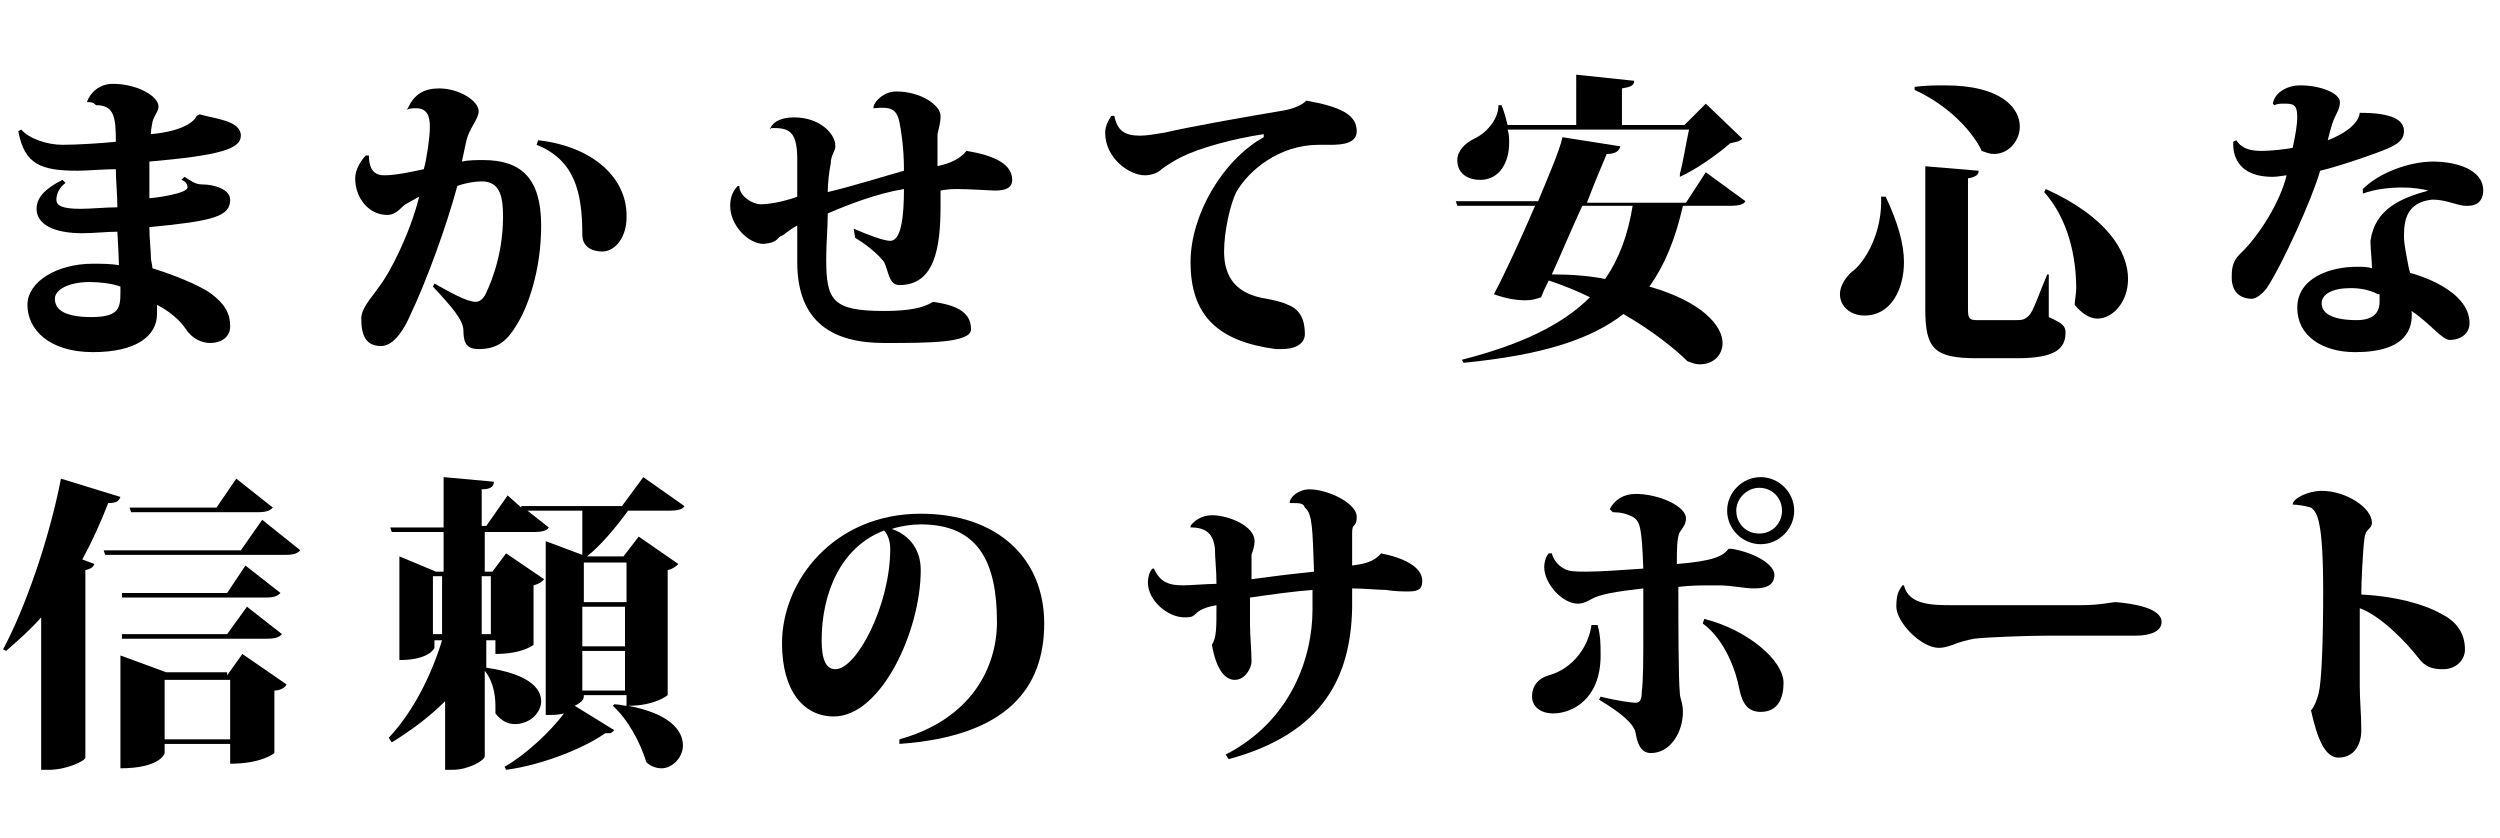 <?xml version="1.0" encoding="utf-8"?>
<!-- Generator: Adobe Illustrator 22.0.1, SVG Export Plug-In . SVG Version: 6.00 Build 0)  -->
<svg version="1.1" id="レイヤー_1" xmlns="http://www.w3.org/2000/svg" xmlns:xlink="http://www.w3.org/1999/xlink" x="0px"
	 y="0px" viewBox="0 0 164 55" style="enable-background:new 0 0 164 55;" xml:space="preserve">
<g>
	<path d="M5.7,6.7c0.2-0.6,0.8-1.2,1.7-1.2c1.6,0,3,0.8,3,1.5c0,0.3-0.3,0.6-0.4,1c0,0.1-0.1,0.4-0.1,0.8c2.2-0.2,2.9-0.9,3-1.2
		l0.2-0.1c1,0.3,2.7,0.4,2.7,1.4c0,0.9-1.5,1.3-6,1.7c0,0.3,0,2.1,0,2.4c0.3,0,2.5-0.3,2.5-0.7c0-0.2-0.1-0.4-0.4-0.5l0.2-0.2
		c0.5,0.3,0.7,0.5,1.2,0.5c0.7,0,1.8,0.3,1.8,1c0,1.1-1.1,1.4-5.3,1.8c0,0.8,0.1,1.5,0.1,2c0,0.2,0.1,0.5,0.1,0.7
		c1.3,0.4,3.1,1.1,3.9,1.7c0.9,0.7,1.2,1.3,1.2,2.1s-0.7,1.1-1.3,1.1s-1.2-0.3-1.6-0.9c-0.4-0.6-1.1-1.2-1.9-1.6v0.6
		c0,1.4-1.3,2.5-4.2,2.5c-2.9,0-4.3-1.5-4.3-3.1c0-1.5,1.9-2.7,4.3-2.7c0.5,0,1.2,0,1.7,0.1c0-0.5-0.1-2.2-0.1-2.2
		c-0.6,0-1.6,0.1-2.3,0.1c-1.9,0-3-0.6-3-1.6c0-0.7,0.5-1.3,1.7-1.9l0.2,0.2c-0.4,0.3-0.6,0.7-0.6,1.1c0,0.4,0.4,0.6,1.6,0.6
		c0.6,0,1.7-0.1,2.4-0.1c0-0.9-0.1-1.7-0.1-2.5c-0.8,0-1.9,0.1-2.5,0.1c-2.4,0-3.5-0.4-3.9-2.6l0.2-0.1c0.5,0.6,1.7,1,2.7,1
		c0.9,0,2.6-0.1,3.5-0.2c0-1.6-0.1-2.4-1.3-2.4C6.1,6.7,6,6.7,5.7,6.7L5.7,6.7z M7.9,18.8c-0.5-0.2-1.4-0.3-2-0.3
		c-1.4,0-2.3,0.5-2.3,1.1c0,0.8,0.8,1.2,2.4,1.2c1.8,0,1.9-0.6,1.9-1.6V18.8z"/>
	<path d="M30.3,10.6c0.4-0.1,1-0.1,1.4-0.1c2.5,0,3.8,1.2,3.8,4.3c0,3-0.9,5.4-1.6,6.5c-0.6,1-1.2,1.6-2.5,1.6c-0.7,0-1-0.3-1-1.2
		c0-0.7-0.7-1.5-2-2.9l0.1-0.2c0.9,0.5,2.1,1.2,2.7,1.2c0.2,0,0.4-0.1,0.6-0.4c0.2-0.4,1.2-2.4,1.2-5.2c0-1.3-0.2-2.3-1.4-2.3
		c-0.4,0-1.1,0.1-1.6,0.3c-0.7,2.6-2,6.2-3.1,8.5c-0.3,0.7-1,2-1.9,2c-1,0-1.3-0.7-1.3-1.8c0-0.7,0.7-1.4,1.1-2c0.8-1,2.1-3.6,2.7-6
		c-0.2,0.1-0.7,0.4-0.9,0.5c-0.3,0.2-0.6,0.7-1.2,0.7c-1.2,0-2.1-1.1-2.1-2.4c0-0.6,0.4-1.2,0.7-1.5l0.2,0c0,0.7,0.2,1.3,1,1.3
		c0.7,0,1.7-0.2,2.6-0.4c0.2-0.7,0.4-2.1,0.4-2.8c0-0.7-0.2-1.2-0.9-1.2c-0.2,0-0.4,0-0.6,0.1L26.8,7c0.4-0.8,1-1.2,2-1.2
		c1.3,0,2.6,0.8,2.6,1.5c0,0.5-0.6,1.1-0.8,1.9L30.3,10.6z M35.3,9.2c3.6,0.4,5.9,2.5,5.8,5.1c0,1.2-0.7,2.2-1.6,2.2
		c-0.5,0-1.3-0.2-1.3-1.1c0-2.8-0.5-4.9-3-5.9L35.3,9.2z"/>
	<path d="M50.5,8.5c0.2-0.6,0.9-0.8,1.6-0.8c1.6,0,2.7,1,2.7,1.9c0,0.3-0.3,0.6-0.3,1.1c-0.1,0.5-0.2,1.3-0.2,1.9
		c1.7-0.4,3.9-1.1,5-1.4c0-1.6-0.2-2.7-0.3-3.2c-0.2-0.9-0.6-1-1.7-0.9l0-0.1c0.1-0.4,0.7-1,1.5-1c1.6,0,2.9,0.9,2.9,1.6
		c0,0.5-0.1,0.7-0.2,1.2c0,0.4,0,1.3,0,2.1c0.9-0.2,1.5-0.5,1.9-1c1.9,0.3,3,0.9,3,1.9c0,0.5-0.4,0.7-1.1,0.7
		c-0.3,0-1.7-0.1-2.5-0.1c-0.2,0-0.6,0-1.1,0.1v1c0,2.8-0.4,5.2-2.7,5.2c-0.7,0-0.7-0.9-1-1.5c-0.2-0.3-0.9-1-1.9-1.6L56,15
		c0.9,0.4,2,0.8,2.4,0.8c0.7,0,0.9-1.5,0.9-3.4c-1.8,0.3-3.6,1-5,1.6c0,1-0.1,1.9-0.1,3c0,2.7,0.4,3.4,3.8,3.4
		c1.6,0,2.6-0.2,3.2-0.6c1.4,0.2,2.5,0.6,2.5,1.8c0,0.9-2.8,0.9-5.7,0.9c-3.3,0-5.7-1.3-5.7-5.3c0-0.8,0-1.8,0-2.4
		c-0.6,0.3-0.8,0.6-1.1,0.7c-0.3,0.2-0.2,0.4-1.1,0.5c-1,0-2.2-1.2-2.2-2.5c0-0.6,0.2-1,0.5-1.3l0.1,0c0,0.7,0.9,1.2,1.4,1.2
		c0.8,0,1.9-0.3,2.4-0.5v-2.4c0-1.7-0.4-2.1-1.5-2.1c-0.1,0-0.2,0-0.2,0L50.5,8.5z"/>
	<path d="M86.5,9.5c-2.6,0-4.6,1.7-5.4,3.1c-0.4,0.8-0.8,2.6-0.8,3.9c0,1.7,0.8,2.8,2.8,3.1c0.5,0.1,1,0.2,1.4,0.4
		c0.8,0.3,1.1,1,1.1,1.9c0,0.7-0.7,1-1.5,1c-0.1,0-0.2,0-0.4,0c-3.8-0.5-5.6-2.2-5.6-5.7c0-3.1,2.1-6.7,4.8-8.2V8.8
		c-2,0.3-4.2,0.9-5.4,1.5c-0.4,0.2-0.9,0.5-1.3,0.8c-0.2,0.2-0.6,0.4-1.1,0.4c-1,0-2.6-1.1-2.6-2.8c0-0.4,0.2-0.8,0.4-1.1l0.2,0
		c0.2,1,0.7,1.3,1.7,1.3c0.4,0,1-0.1,1.6-0.2c1.7-0.4,5.7-1.1,7.5-1.4c0.7-0.1,1.4-0.3,1.8-0.7C87.9,7,89,7.5,89,8.6
		c0,0.8-0.9,0.9-1.7,0.9H86.5z"/>
	<path d="M111.9,11.3l2.6,1.9c-0.1,0.2-0.4,0.3-1,0.3h-3.1c-0.5,2.2-1.2,3.9-2.2,5.3c3.5,1,4.8,2.6,4.8,3.7c0,0.8-0.6,1.4-1.5,1.4
		c-0.3,0-0.5-0.1-0.8-0.2c-0.8-0.8-2.3-2-4.2-3.1c-2.2,1.7-5.4,2.7-10.5,3.2l-0.1-0.2c3.9-1,6.6-2.3,8.4-4.1
		c-0.8-0.4-1.8-0.8-2.7-1.1c-0.2,0.4-0.4,0.8-0.5,1.1c-0.3,0.1-0.6,0.2-1,0.2c-0.6,0-1.3-0.1-2.1-0.4c0.7-1.3,1.8-3.7,2.7-5.8h-5.1
		l-0.1-0.3h5.4c0.7-1.7,1.4-3.3,1.6-4.2l3.8,0.6c-0.1,0.3-0.3,0.5-0.9,0.5c-0.3,0.7-0.8,1.9-1.3,3.2h6.5L111.9,11.3z M110.2,11.4
		c0.2-0.7,0.4-2,0.6-2.9H98.9C99,8.8,99,9.1,99,9.4c0,1.2-0.6,2.4-1.9,2.4c-0.8,0-1.5-0.4-1.5-1.3c0-0.6,0.5-1.1,1.1-1.4
		c0.7-0.3,1.6-1.2,1.6-2.2h0.2c0.2,0.5,0.3,0.9,0.4,1.3h4.5V4.9l3.8,0.4c0,0.3-0.2,0.4-0.8,0.5v2.4h4.1l1.4-1.4l2.4,2.3
		c-0.2,0.2-0.4,0.2-0.8,0.3c-0.8,0.7-2.2,1.7-3.3,2.2L110.2,11.4z M103.8,13.5c-0.7,1.5-1.4,3.2-2,4.5c1.3,0,2.5,0.1,3.5,0.3
		c0.9-1.3,1.5-2.9,1.8-4.8H103.8z"/>
	<path d="M123.7,12.9c0.8,1.7,1.2,3.1,1.2,4.3c0,1.7-0.8,3.5-2.6,3.5c-0.9,0-1.6-0.6-1.6-1.4c0-0.5,0.3-1,0.7-1.4c1-0.7,2.1-2.7,2-5
		L123.7,12.9z M125.6,5.7c0.7-0.1,1.4-0.1,2-0.1c3.7,0,4.9,1.5,4.9,2.7c0,0.9-0.7,1.8-1.7,1.8c-0.3,0-0.5-0.1-0.8-0.2
		c-0.5-1.1-2-2.9-4.4-4L125.6,5.7z M126.2,10.9l3.6,0.3c0,0.2-0.1,0.4-0.7,0.5v8.6c0,0.6,0.1,0.7,0.6,0.7h2.5c0.4,0,0.6,0,0.9-0.3
		c0.3-0.3,0.6-1.3,1.2-2.7h0.1v2.8c0.9,0.4,1.1,0.6,1.1,1c0,1.1-0.7,1.7-3.2,1.7h-2.6c-2.8,0-3.4-0.6-3.4-3.2V10.9z M134.2,12.4
		c4,1.8,5.4,4.1,5.4,5.9c0,1.5-1,2.6-2,2.6c-0.5,0-1-0.3-1.5-0.9c0-0.3,0.1-0.7,0.1-1.1c0-2-0.5-4.5-2.1-6.3L134.2,12.4z"/>
	<path d="M146.7,9.2c0.4,0.6,1,0.7,1.7,0.7c0.5,0,1.5-0.1,2-0.2c0.2-0.9,0.3-1.6,0.3-2c0-0.9-0.3-0.9-0.9-0.9c-0.2,0-0.4,0-0.6,0.1
		l-0.1-0.1c0.1-0.7,0.9-1.2,1.8-1.2c1.3,0,2.6,0.5,2.6,1.1c0,0.5-0.3,0.8-0.5,1.4c-0.1,0.3-0.2,0.7-0.3,1.1c0.3-0.1,2-0.8,2.1-1.8
		c2.2,0,2.9,0.5,2.9,1.2c0,0.7-0.6,1-2,1.5c-0.8,0.3-2.6,0.9-3.5,1.1c-0.5,1.8-2.5,6.2-3.5,7.7c-0.3,0.4-0.7,0.7-1,0.7
		c-0.3,0-1.3-0.1-1.3-1.4c0-0.4,0-1,0.5-1.5c1.3-1.2,2.7-3.5,3.1-5.2c-0.1,0-0.6,0.1-0.9,0.1c-2.8,0-2.6-2.1-2.6-2.3L146.7,9.2z
		 M159.3,12.5c-0.4-0.1-1-0.2-1.7-0.2c-0.8,0-1.8,0.1-2.6,0.4l0-0.3c1.1-1.1,3.1-1.8,4.6-1.8c1.5,0,3.3,0.5,3.3,1.9c0,0.3-0.1,1-1,1
		c-0.1,0-0.1,0-0.2,0c-0.4,0-1.3-0.4-2-0.4c-0.1,0-0.2,0-0.2,0c-1.6,0.2-1.8,1.3-1.8,2.4c0,0.6,0.2,1.4,0.3,2l0.1,0.4
		c0.4,0.1,3.9,1.1,3.9,3.3c0,0.7-0.6,1.1-1.3,1.1c-0.5,0-1.3-1.1-2.5-1.9c0.1,1.1-0.3,2.7-3.7,2.7c-2.2,0-3.8-1.1-3.8-2.9
		c0-2,2.2-2.7,3.9-2.7c0.4,0,0.7,0,1,0.1c0-0.5-0.1-1.3-0.1-1.8C155.8,13.7,157.5,13,159.3,12.5L159.3,12.5z M156,19.3
		c-0.6-0.3-1.2-0.4-1.8-0.4c-1.2,0-1.9,0.4-1.9,1c0,0.7,0.8,1.1,2.3,1.1c1.1,0,1.5-0.5,1.5-1.2V19.3z"/>
	<path d="M0.2,42.6c1.4-2.6,3-7.1,3.8-11.2l3.9,1.2c-0.1,0.3-0.3,0.4-0.8,0.4c-0.5,1.3-1.1,2.6-1.7,3.7l0.8,0.3
		c-0.1,0.2-0.2,0.3-0.6,0.4v12.3c0,0.2-1.2,0.8-2.4,0.8H2.7v-10C2,41.3,1.2,42,0.4,42.7L0.2,42.6z M17.2,34.1l2.5,2
		c-0.2,0.2-0.4,0.3-1,0.3H6.9l-0.1-0.3h9L17.2,34.1z M14.9,44.3l1-1.4l2.9,2c-0.1,0.2-0.4,0.4-0.8,0.4v4.1c0,0-0.8,0.7-2.9,0.7v-1.3
		h-4.3v0.6c0,0.1-0.4,1-2.9,1v-7.4l3,1.1H14.9z M16.1,37.1l2.3,1.8c-0.2,0.2-0.4,0.3-1,0.3H8L8,38.9h6.9L16.1,37.1z M8,41.9L8,41.6
		h6.9l1.3-1.8l2.3,1.8c-0.2,0.2-0.4,0.3-1,0.3H8z M17.9,33.3c-0.2,0.2-0.4,0.3-1,0.3H8.6l-0.1-0.3h5.7l1.3-1.9L17.9,33.3z
		 M10.8,48.5h4.3v-3.9h-4.3V48.5z"/>
	<path d="M44.9,33.2c-0.1,0.2-0.4,0.3-1,0.3h-2.7c-0.8,1.1-1.8,2.3-2.7,3h2.4l1-1.3l2.6,1.8c-0.1,0.1-0.3,0.3-0.7,0.4v8.2
		c0,0-0.8,0.7-2.6,0.7c2.7,0.5,3.6,1.6,3.6,2.6c0,0.8-0.7,1.5-1.4,1.5c-0.3,0-0.7-0.1-1-0.4c-0.4-1.3-1.2-2.8-2.2-3.7l0.1-0.1
		c0.3,0,0.6,0.1,0.8,0.1v-0.7h-2.8c0,0.2,0,0.4-0.6,0.7l2.6,1.6c-0.1,0.1-0.2,0.2-0.3,0.2c-0.1,0-0.2,0-0.3,0
		c-1.4,1-4.2,2.1-6.5,2.4l-0.1-0.2c1.4-0.8,3-2.3,3.9-3.5c-0.4,0.1-0.6,0.1-1.2,0.1V35.5l2.4,0.9c0-0.8,0-2,0-2.9h-3.6l1.4,1.1
		c-0.1,0.2-0.4,0.3-1,0.3h-3.2v2.6h0.5l0.9-1.2l2.5,1.7c-0.1,0.1-0.3,0.3-0.7,0.4v3.9c0,0-0.7,0.6-2.5,0.6v-0.9h-0.6l0,0.1v1.7
		c2.7,0.4,3.6,1.3,3.6,2.2c0,0.8-0.8,1.5-1.7,1.5c-0.5,0-0.9-0.2-1.3-0.7c0-0.1,0-0.3,0-0.5c0-0.8-0.2-1.7-0.7-2.3v5.6
		c0,0.3-1.1,0.9-2.1,0.9h-0.5V46c-1,1-2.2,1.9-3.5,2.7l-0.2-0.3c1.6-1.7,2.8-4.1,3.5-6.4h-0.5v0.5c0,0-0.3,0.8-2.3,0.8v-6.8l2.4,1
		h0.5v-2.6h-3.4l-0.1-0.3h3.5v-3.3l3.3,0.3c0,0.3-0.2,0.5-0.8,0.5v2.4h0.3l1.4-2l0.9,0.8l0-0.1h6.6l1.4-1.9L44.9,33.2z M28.4,41.6
		h0.6v-3.8h-0.6V41.6z M32.2,37.8h-0.6v3.8h0.6V37.8z M41.1,36.9h-2.8v2.6h2.8V36.9z M38.2,39.8v2.6h2.8v-2.6H38.2z M38.2,45.3h2.8
		v-2.6h-2.8V45.3z"/>
	<path d="M59,48.5c4.7-1.3,6.4-4.7,6.4-7.7c0-3.9-1.2-6.4-5-6.4c-0.6,0-1.3,0.1-1.9,0.3c0.9,0.3,1.9,1.1,1.9,2.7
		c0,4-2.6,9.6-5.7,9.6c-2,0-3.4-1.7-3.4-4.8c0-4.1,3.4-8.5,9.1-8.5c5,0,8.1,2.9,8.1,7.2c0,4.2-2.4,7.4-9.5,7.9L59,48.5z M58,34.8
		c-2.9,1.1-4.1,4.2-4.1,7.2c0,1.3,0.3,1.9,0.9,1.9c1.4,0,3.6-4.2,3.6-7.9C58.4,35.3,58.1,34.9,58,34.8z"/>
	<path d="M84.6,33c0-0.4,0.6-0.9,1.3-0.9c1.2,0,3.1,0.9,3.1,1.8c0,0.2,0,0.4-0.2,0.6c-0.1,0.1-0.1,0.3-0.1,0.6v2
		c0.7-0.1,1.4-0.2,1.9-0.8c1.5,0.3,2.7,0.9,2.7,1.8c0,0.5-0.2,0.7-0.9,0.7c-0.4,0-0.8,0-1.5-0.1c-0.4,0-1.5-0.1-2.2-0.1
		c0,0.4,0,0.8,0,1.3c-0.1,4.4-1.8,8.2-8.1,9.9l-0.2-0.3c4.3-2.2,5.7-6.4,5.7-9.5v-1.3c-1.3,0.1-2.7,0.3-4.1,0.5c0,0.7,0,1.5,0,1.8
		c0,0.7,0.1,1.7,0.1,2.4c0,0.4-0.4,1.2-1.1,1.2c-0.6,0-1.2-0.6-1.5-2.3c0.3-0.5,0.3-1,0.3-2.6c-0.5,0.1-1,0.2-1.4,0.6
		c-0.2,0.2-0.4,0.2-0.7,0.2c-1.1,0-2.4-1.1-2.4-2.3c0-0.3,0.1-0.7,0.3-0.9l0.1,0c0.4,0.9,1,1.1,1.9,1.1c0.4,0,1.7-0.1,2.2-0.1
		c0-0.9-0.1-1.7-0.1-2.3c-0.1-1-0.6-1.4-1.6-1.4l0-0.1c0.2-0.3,0.7-0.7,1.4-0.7c1.1,0,2.8,0.7,2.8,1.7c0,0.3-0.1,0.6-0.2,0.9
		c0,0.2,0,1.2,0,1.6c1.4-0.2,3.1-0.4,4.1-0.5c-0.1-2.8-0.1-3.8-0.6-4.2C85.5,33,85.3,33,84.6,33L84.6,33z"/>
	<path d="M104.8,41c0.2,0.7,0.2,1.3,0.2,2c0,2.9-1.9,3.8-3.1,3.8c-0.9,0-1.4-0.5-1.4-1.1c0-0.7,0.4-1.2,1.1-1.4
		c1.5-0.4,2.6-1.8,2.8-3.3L104.8,41z M105.6,33.4c0.3-0.6,0.9-1,1.7-1c1.5,0,3.3,0.8,3.3,1.6c0,0.4-0.2,0.6-0.4,0.9
		c-0.2,0.3-0.2,1.3-0.2,2.1c2.4-0.2,3-0.5,3.4-1c0,0,0,0,0.1,0c0,0,0.1,0,0.1,0c1.7,0.3,2.8,1.1,2.8,1.7c0,0.6-0.4,0.9-1.3,0.9
		c-0.8,0-1.4-0.2-2.4-0.2h-0.4c-0.7,0-1.4,0-2.2,0.1c0,2,0,6.1,0.1,7c0,0.3,0.2,0.6,0.2,1.2c0,1.3-0.8,2.7-2.1,2.7
		c-0.7,0-0.9-0.7-1-1.3c-0.1-0.6-0.9-1.3-2.4-2.2l0.1-0.2c1.2,0.3,2.1,0.4,2.3,0.4c0.2,0,0.4-0.1,0.4-0.7c0.1-0.8,0.1-2.2,0.1-3.7
		c0-1.1,0-2.3,0-3.1c-1.8,0.2-2.9,0.4-3.4,0.7c-0.2,0.1-0.5,0.3-0.9,0.3c-1,0-2.2-1.3-2.2-2.4c0-0.3,0.1-0.7,0.3-0.9l0.2,0
		c0.1,0.4,0.4,0.8,0.8,1c0.3,0.2,0.8,0.2,1.5,0.2c0.8,0,2.3-0.1,3.7-0.2c-0.1-2.7-0.2-3.1-0.7-3.4c-0.4-0.2-0.8-0.3-1.3-0.3
		L105.6,33.4z M111.8,40.6c2.8,0.7,5.2,2.7,5.2,4.2c0,0.9-0.3,1.9-1.5,1.9c-0.8,0-1.2-0.5-1.4-1.5c-0.2-1.1-0.9-3.2-2.4-4.3
		L111.8,40.6z M115.5,31.3c1.2,0,2.2,1,2.2,2.2c0,1.2-1,2.2-2.2,2.2s-2.2-1-2.2-2.2C113.3,32.3,114.3,31.3,115.5,31.3z M116.9,33.5
		c0-0.8-0.6-1.5-1.5-1.5c-0.8,0-1.5,0.7-1.5,1.5s0.6,1.5,1.5,1.5C116.3,35,116.9,34.3,116.9,33.5z"/>
	<path d="M134.3,41.7c-1.3,0-4,0.1-4.8,0.2c-0.5,0.1-0.9,0.2-1.4,0.4c-0.3,0.1-0.6,0.2-0.9,0.2c-1.2,0-2.8-1.7-2.8-2.7
		c0-0.7,0.1-1,0.4-1.4h0.1c0.3,1.3,1.9,1.3,3.2,1.3h8.4c1.3,0,2-0.2,2.3-0.2h0c1.2,0.1,3,0.4,3,1.3c0,0.6-0.7,0.9-1.7,0.9
		c-0.3,0-1.1,0-1.6,0H134.3z"/>
	<path d="M150.4,33.1c0-0.4,1-0.9,1.9-0.9c1.6,0,3.3,1.1,3.3,2.1c0,0.2-0.1,0.3-0.3,0.5c-0.1,0.1-0.2,0.4-0.2,0.6
		c-0.1,0.7-0.2,2.9-0.2,3.6c2.1,0.1,4.1,0.6,5.3,1.3c1,0.5,1.5,1.3,1.5,2.3c0,0.8-0.7,1.3-1.4,1.3c-0.7,0-1.2-0.1-1.7-0.8
		c-0.7-0.9-2.4-2.7-3.8-3.2c0,1.9,0,3.8,0,5.1c0,1,0.1,1.8,0.1,2.9c0,1-0.5,1.8-1.5,1.8c-0.9,0-1.4-1.3-1.8-3.1
		c0.2-0.2,0.4-0.7,0.5-1.1c0.2-0.8,0.3-3.4,0.3-6.7c0-4.7-0.4-5.2-0.8-5.5C151.3,33.2,150.7,33.1,150.4,33.1L150.4,33.1z"/>
</g>
</svg>
